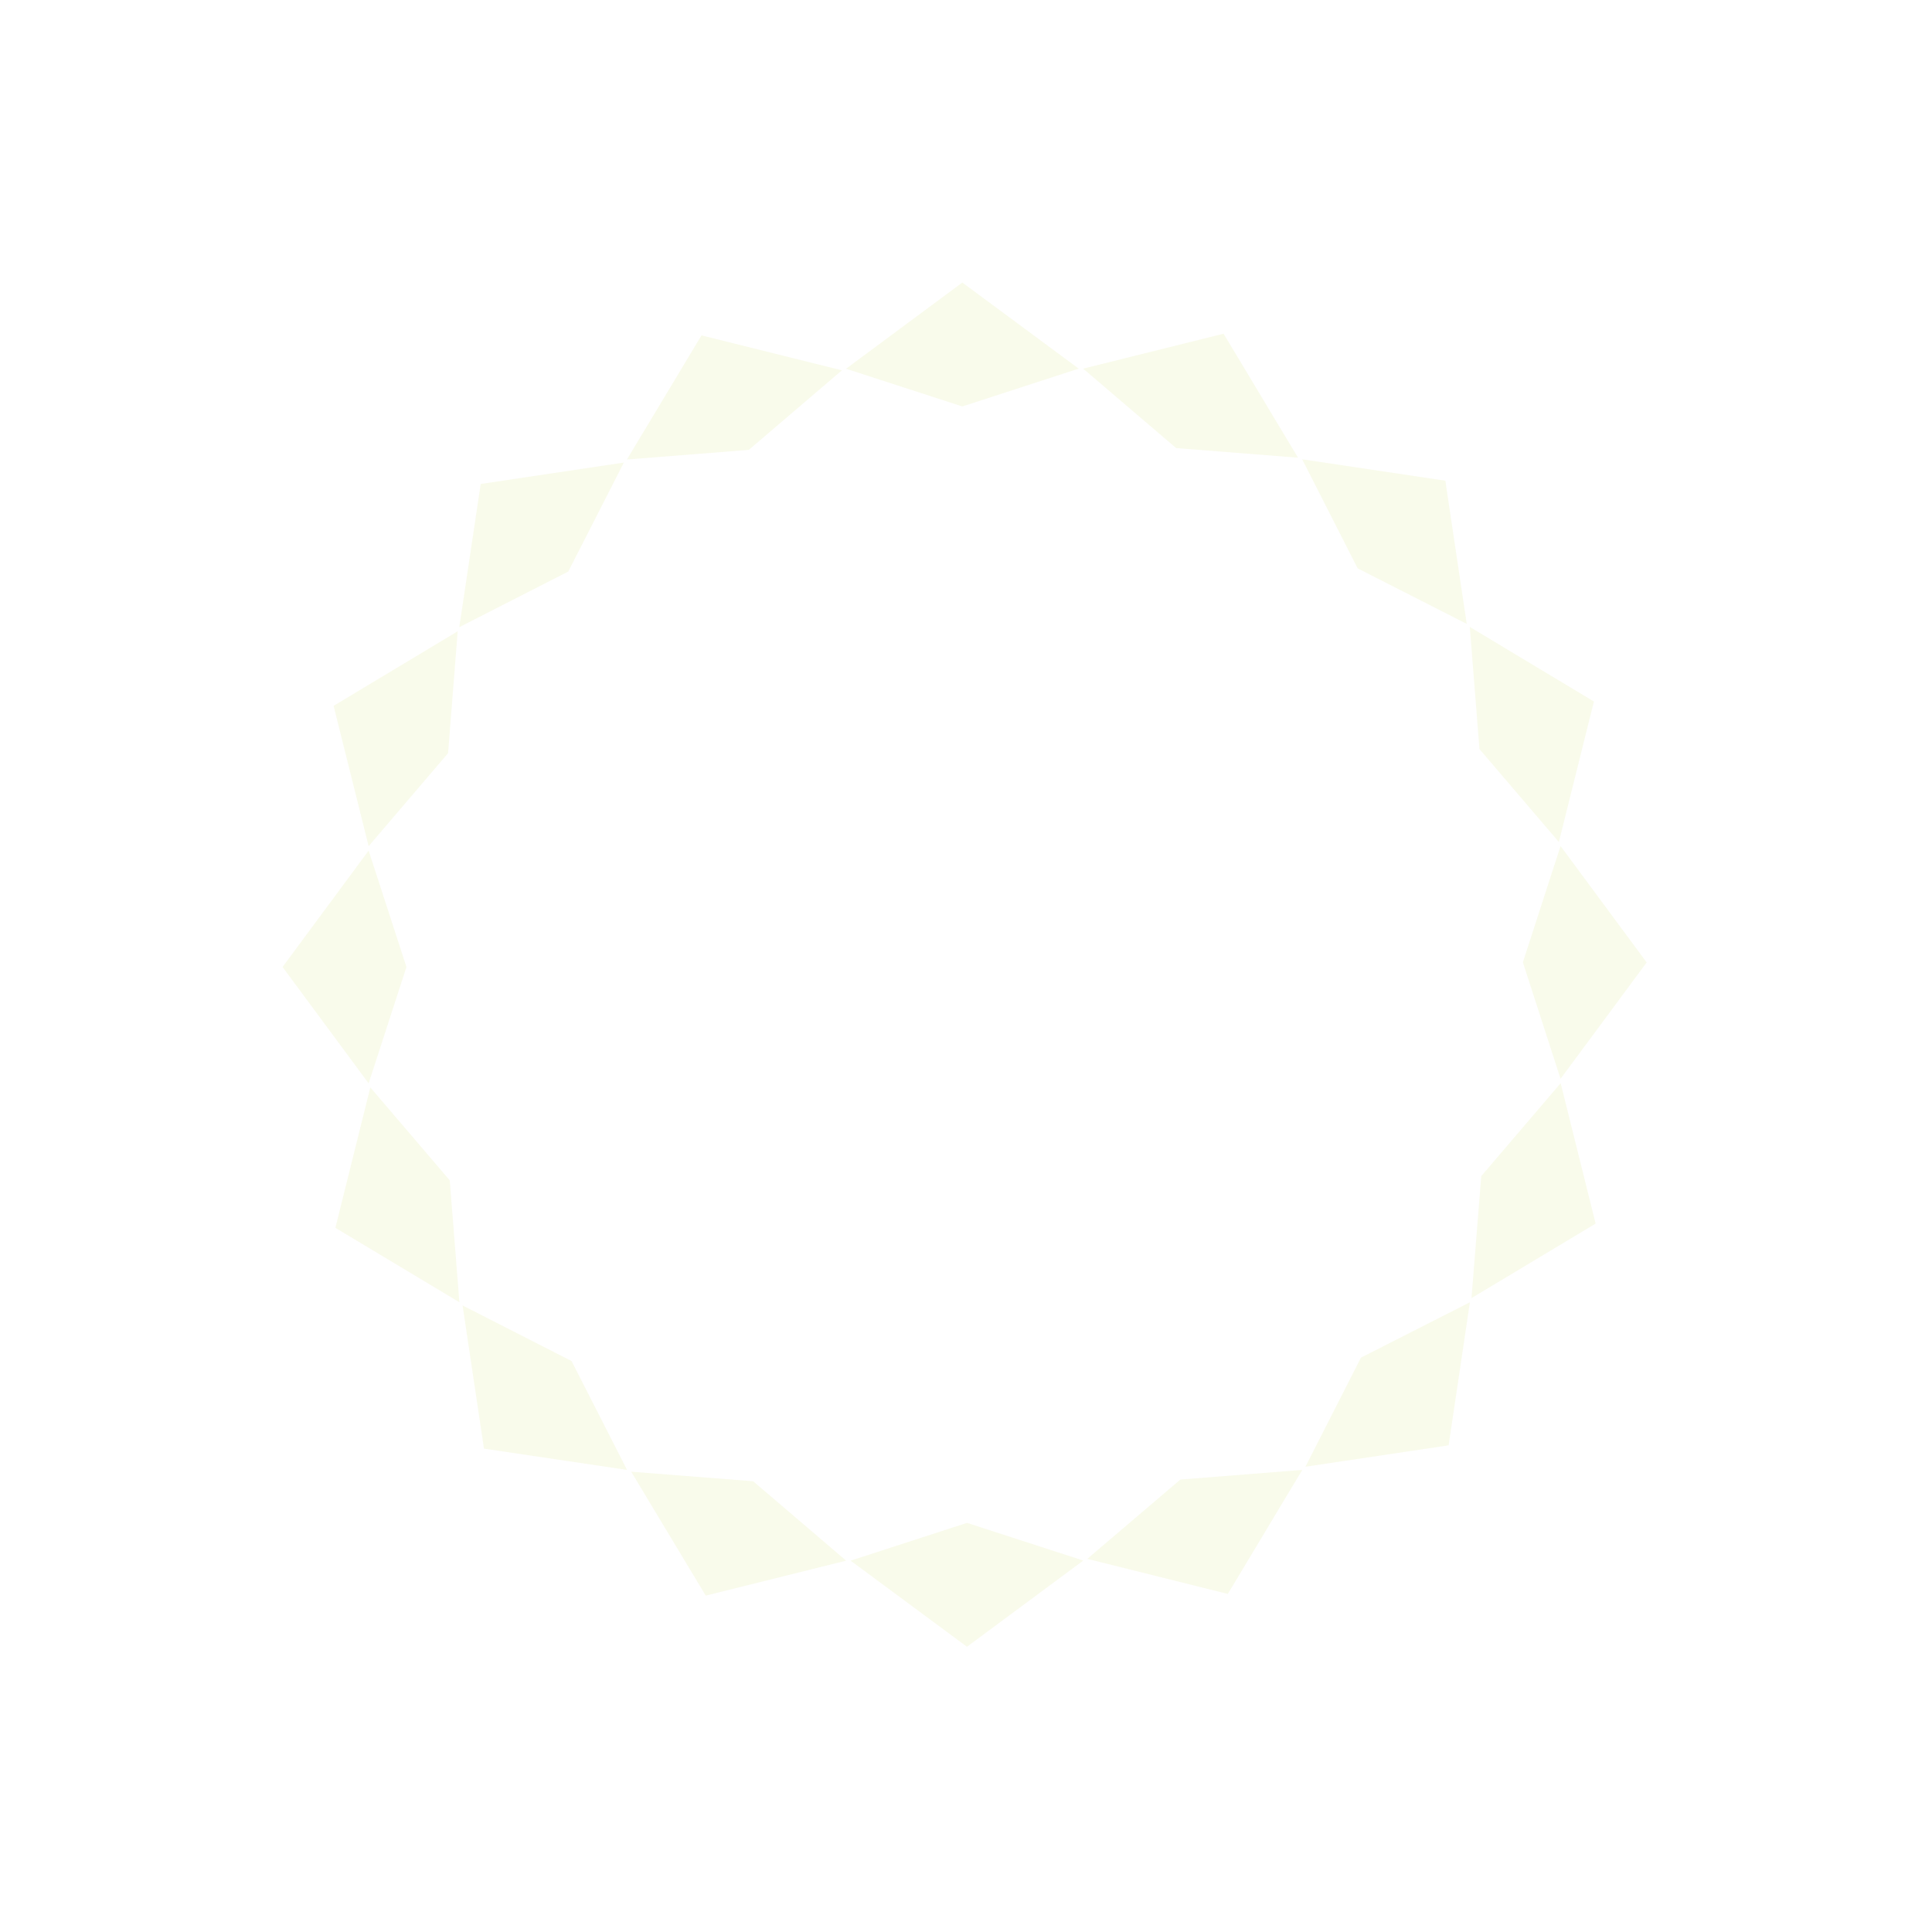 <svg width="129" height="129" viewBox="0 0 129 129" fill="none" xmlns="http://www.w3.org/2000/svg">
<g opacity="0.1">
<path d="M30.667 41.875L32.096 32.315L41.656 30.886L37.943 38.163L30.667 41.875Z" fill="#C3D534"/>
<path d="M41.861 30.681L46.839 22.394L56.215 24.727L49.999 30.038L41.861 30.681Z" fill="#C3D534"/>
<path d="M56.491 24.621L64.255 18.865L72.026 24.614L64.255 27.139L56.491 24.621Z" fill="#C3D534"/>
<path d="M72.323 24.614L81.699 22.281L86.67 30.561L78.531 29.918L72.323 24.614Z" fill="#C3D534"/>
<path d="M86.946 30.667L96.506 32.096L97.934 41.656L90.651 37.95L86.946 30.667Z" fill="#C3D534"/>
<path d="M98.139 41.861L106.427 46.839L104.086 56.222L98.783 50.014L98.139 41.861Z" fill="#C3D534"/>
<path d="M104.199 56.49L109.948 64.262L104.199 72.033L101.682 64.254L104.199 56.49Z" fill="#C3D534"/>
<path d="M104.206 72.323L106.54 81.699L98.252 86.677L98.903 78.531L104.206 72.323Z" fill="#C3D534"/>
<path d="M98.146 86.953L96.725 96.506L87.165 97.934L90.87 90.651L98.146 86.953Z" fill="#C3D534"/>
<path d="M86.953 98.146L81.982 106.427L72.599 104.086L78.814 98.79L86.953 98.146Z" fill="#C3D534"/>
<path d="M72.33 104.199L64.566 109.955L56.795 104.206L64.566 101.682L72.33 104.199Z" fill="#C3D534"/>
<path d="M56.498 104.206L47.122 106.54L42.144 98.266L50.289 98.903L56.498 104.206Z" fill="#C3D534"/>
<path d="M41.868 98.146L32.315 96.725L30.886 87.165L38.163 90.877L41.868 98.146Z" fill="#C3D534"/>
<path d="M30.674 86.953L22.394 81.982L24.727 72.606L30.031 78.814L30.674 86.953Z" fill="#C3D534"/>
<path d="M24.614 72.337L18.866 64.566L24.614 56.795L27.139 64.566L24.614 72.337Z" fill="#C3D534"/>
<path d="M24.614 56.498L22.274 47.129L30.561 42.151L29.918 50.289L24.614 56.498Z" fill="#C3D534"/>
</g>
</svg>
